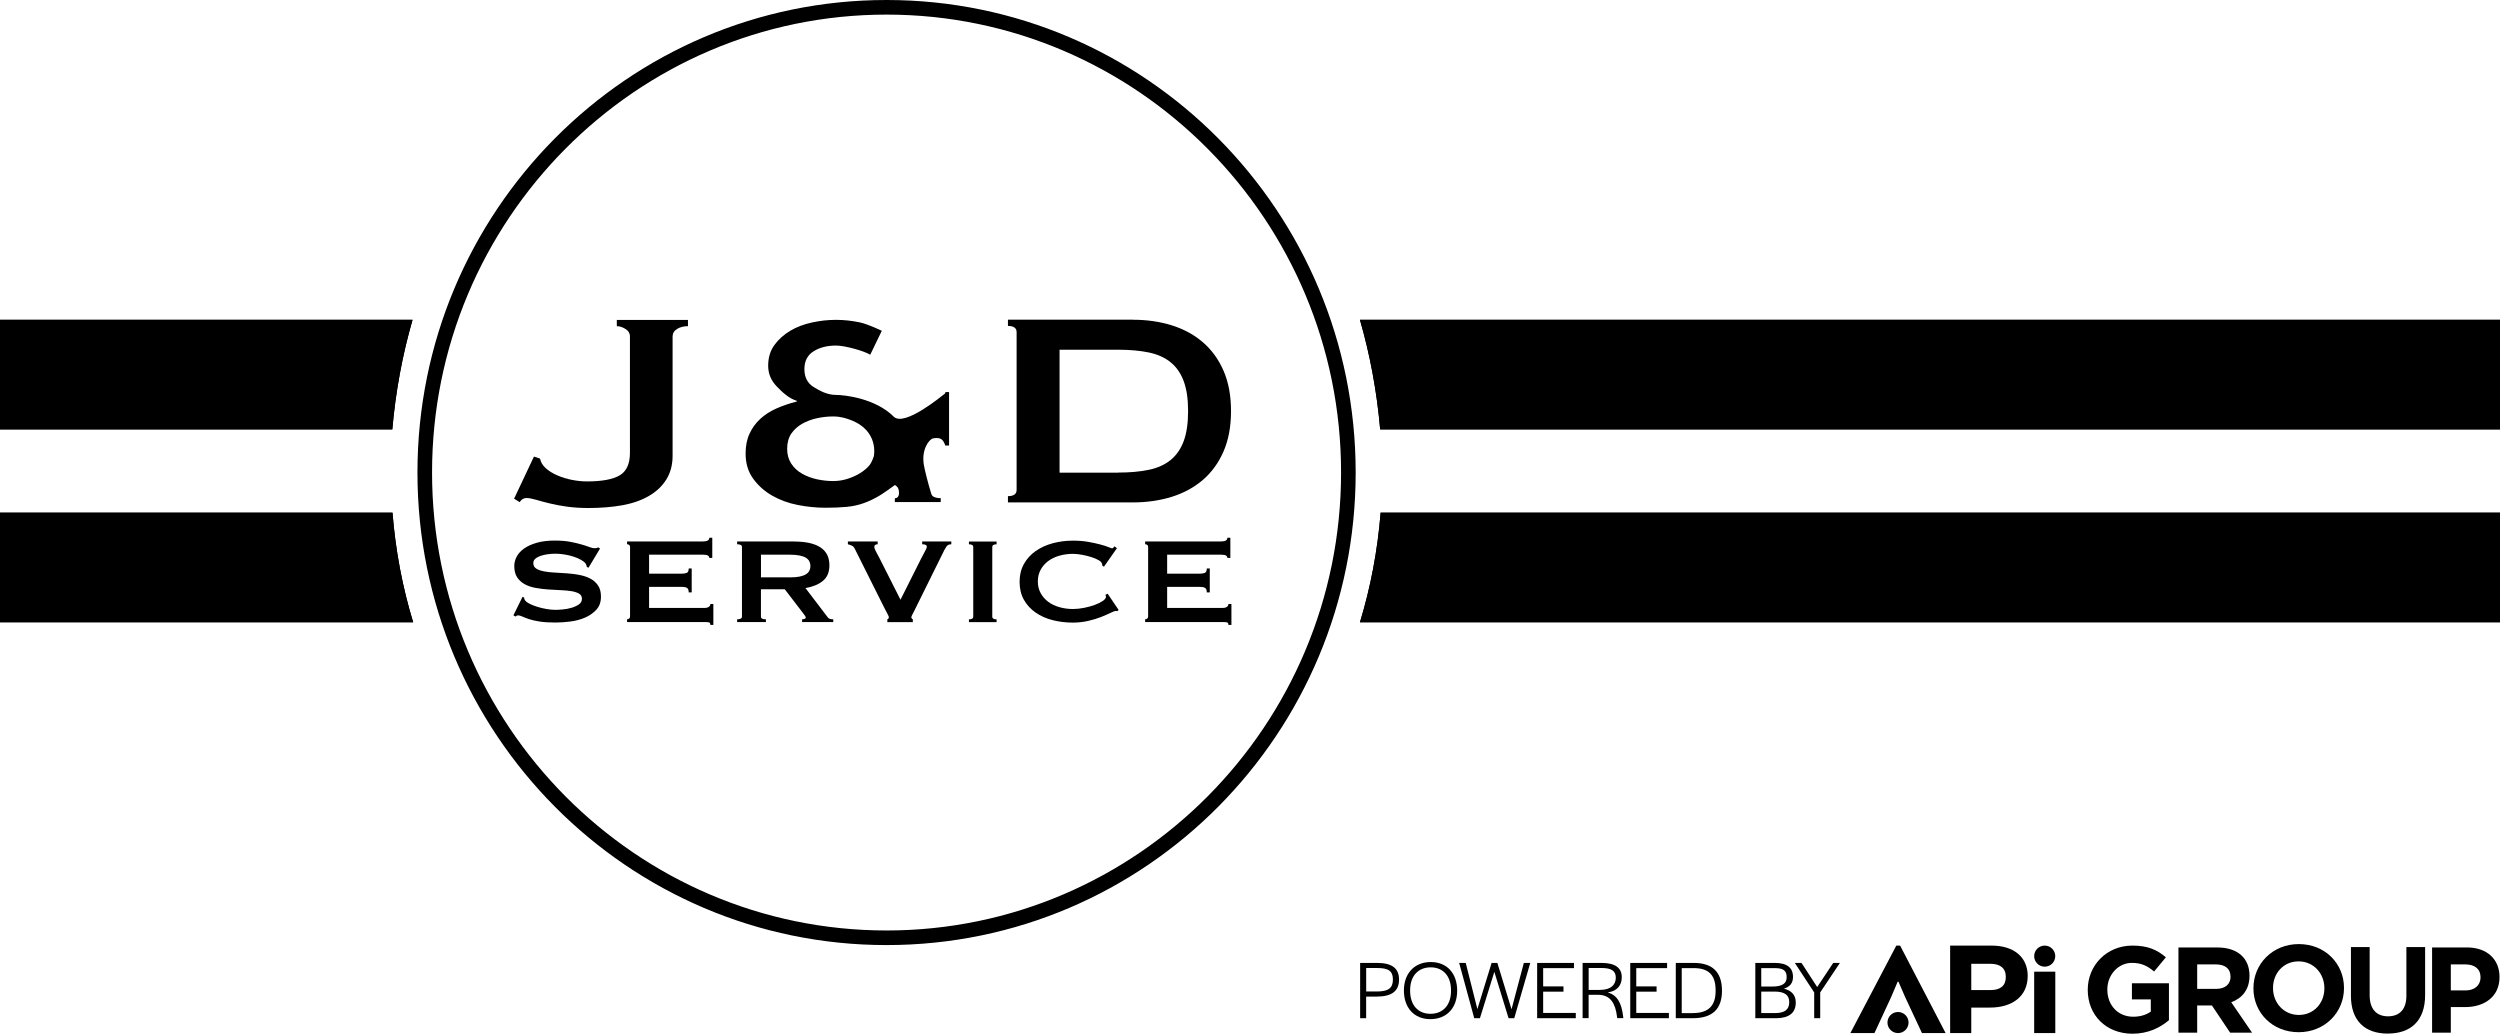 <svg preserveAspectRatio="xMinYMin" xmlns="http://www.w3.org/2000/svg" version="1.1" viewBox="0 0 678.04 280.36">
  <path d="M240.45,3.96c67.97,0,123.27,55.71,123.27,124.2s-55.3,124.2-123.27,124.2-123.27-55.71-123.27-124.2S172.48,3.96,240.45,3.96M240.45,0c-70.27,0-127.23,57.38-127.23,128.16s56.96,128.16,127.23,128.16,127.23-57.38,127.23-128.16S310.72,0,240.45,0h0Z"/>
  <g>
    <path d="M368.84,86.73c2.75,9.53,4.6,19.48,5.49,29.73h303.72v-29.73h-309.21Z"/>
    <path d="M676.06,88.71v25.77h-299.93c-.86-8.77-2.43-17.42-4.68-25.77h304.61M678.04,86.73h-309.21c2.75,9.53,4.6,19.48,5.49,29.73h303.72v-29.73h0Z"/>
  </g>
  <g>
    <path d="M111.89,86.73H0v29.73h106.4c.89-10.25,2.74-20.2,5.49-29.73Z"/>
    <path d="M109.28,88.71c-2.25,8.35-3.82,17-4.68,25.77H1.98v-25.77h107.3M111.89,86.73H0v29.73h106.4c.89-10.25,2.74-20.2,5.49-29.73h0Z"/>
  </g>
  <g>
    <g>
      <path d="M374.45,139.04c-.82,10.26-2.71,20.22-5.61,29.73h309.2v-29.73h-303.59Z"/>
      <path d="M676.06,141.02v25.77h-304.57c2.36-8.31,3.96-16.96,4.78-25.77h299.79M678.04,139.04h-303.59c-.82,10.26-2.71,20.22-5.61,29.73h309.2v-29.73h0Z"/>
    </g>
    <g>
      <path d="M106.45,139.04H0v29.73h112.06c-2.91-9.51-4.79-19.47-5.61-29.73Z"/>
      <path d="M104.63,141.02c.81,8.81,2.42,17.46,4.78,25.77H1.98v-25.77h102.65M106.45,139.04H0v29.73h112.06c-2.91-9.51-4.79-19.47-5.61-29.73h0Z"/>
    </g>
  </g>
  <g>
    <path d="M141.71,161.87l.45.21c0,.25.06.47.18.66.21.33.62.66,1.24.98.62.32,1.32.6,2.12.85.8.25,1.63.45,2.51.6.87.15,1.66.23,2.35.23.51,0,1.17-.03,1.99-.1s1.61-.21,2.39-.44c.78-.22,1.46-.53,2.03-.91.57-.39.86-.9.86-1.54s-.26-1.11-.79-1.41c-.53-.31-1.22-.53-2.08-.67-.86-.14-1.84-.23-2.94-.27-1.1-.04-2.22-.1-3.37-.19-1.14-.08-2.27-.22-3.36-.42-1.1-.19-2.08-.52-2.94-.98s-1.55-1.08-2.08-1.87c-.53-.79-.79-1.82-.79-3.1,0-.86.22-1.7.65-2.53.44-.83,1.11-1.56,2.01-2.2.9-.64,2.05-1.16,3.43-1.56,1.38-.4,3.01-.6,4.88-.6,1.6,0,2.98.11,4.16.33,1.17.22,2.19.46,3.05.71.86.25,1.58.48,2.17.71.59.22,1.08.33,1.47.33.42,0,.72-.08.9-.25l.54.33-3.12,5.19-.45-.17c-.06-.39-.18-.71-.36-.96-.24-.33-.64-.66-1.2-.98-.56-.32-1.21-.6-1.96-.85-.75-.25-1.57-.45-2.44-.6-.87-.15-1.75-.23-2.62-.23-.66,0-1.35.05-2.05.15-.71.1-1.35.24-1.92.44-.57.19-1.05.45-1.42.77s-.56.71-.56,1.18c0,.66.26,1.16.79,1.5.53.33,1.22.58,2.08.75.86.17,1.84.28,2.94.33,1.1.06,2.22.12,3.37.21,1.14.08,2.26.23,3.36.44,1.1.21,2.08.54,2.94,1s1.55,1.07,2.08,1.85c.53.78.79,1.79.79,3.03,0,1.44-.41,2.62-1.24,3.53-.83.91-1.86,1.63-3.09,2.16-1.24.53-2.57.88-4,1.06-1.43.18-2.76.27-4,.27-1.72,0-3.15-.09-4.31-.27-1.16-.18-2.12-.4-2.89-.66-.77-.26-1.38-.5-1.83-.71-.45-.21-.84-.31-1.17-.31-.21,0-.41.11-.59.33l-.63-.33,2.48-5.03Z"/>
    <path d="M192.38,151.36c0-.31-.13-.53-.38-.69-.26-.15-.7-.23-1.33-.23h-14.63v5.15h8.85c.6,0,1.07-.08,1.4-.23.33-.15.5-.55.5-1.18h.81v6.48h-.81c0-.64-.17-1.05-.5-1.23-.33-.18-.8-.27-1.4-.27h-8.85v5.73h15.08c.45,0,.82-.1,1.11-.29.29-.19.43-.46.43-.79h.81v5.69h-.81c0-.42-.14-.65-.43-.71-.29-.06-.65-.08-1.11-.08h-21.05v-.75c.21,0,.4-.06.56-.19.17-.13.25-.31.25-.56v-18.86c0-.25-.08-.44-.25-.56-.17-.12-.35-.19-.56-.19v-.75h20.59c.63,0,1.08-.09,1.33-.27.26-.18.38-.42.38-.73h.81v5.48h-.81Z"/>
    <path d="M215.37,146.87c1.44,0,2.75.12,3.93.35,1.18.24,2.18.61,3.03,1.12.84.51,1.49,1.18,1.94,1.99.45.82.68,1.82.68,3.01,0,1.83-.59,3.23-1.76,4.2-1.17.97-2.76,1.62-4.74,1.95l6.01,7.89c.21.28.46.44.74.5.29.06.55.08.79.08v.75h-8.45v-.75c.27,0,.5-.04.7-.12.2-.08.29-.19.29-.33s-.06-.3-.18-.48c-.12-.18-.3-.42-.54-.73l-4.97-6.48h-6.46v7.4c0,.25.1.44.29.56.19.12.55.19,1.06.19v.75h-7.81v-.75c.87,0,1.31-.25,1.31-.75v-18.86c0-.5-.44-.75-1.31-.75v-.75h15.45ZM214.2,156.6c1.08,0,1.99-.08,2.71-.23.72-.15,1.29-.37,1.72-.64.42-.28.72-.6.9-.98s.27-.78.27-1.23-.09-.85-.27-1.23-.48-.7-.9-.98c-.42-.28-.99-.49-1.72-.64s-1.63-.23-2.71-.23h-7.81v6.15h7.81Z"/>
    <path d="M258.01,147.62c-.6,0-1.04.2-1.31.6-.27.4-.47.73-.59.98l-7.99,16.16c-.27.55-.5,1-.68,1.33s-.27.57-.27.71.04.25.11.33c.08.08.17.17.29.25v.75h-6.91v-.75c.27-.11.41-.31.41-.58,0-.14-.11-.42-.34-.85-.23-.43-.5-.96-.84-1.6l-8.13-16.25c-.15-.3-.36-.53-.63-.67-.27-.14-.66-.28-1.17-.42v-.75h8.08v.75c-.21,0-.41.05-.61.15-.2.1-.29.28-.29.56,0,.31.13.69.38,1.16.26.47.57,1.05.93,1.74l5.78,11.43,5.65-11.26c.36-.72.7-1.36,1.02-1.93.32-.57.47-.96.47-1.18,0-.44-.42-.67-1.26-.67v-.75h7.9v.75Z"/>
    <path d="M262.79,167.98c.78,0,1.17-.25,1.17-.75v-18.86c0-.5-.39-.75-1.17-.75v-.75h7.5v.75c-.78,0-1.17.25-1.17.75v18.86c0,.5.39.75,1.17.75v.75h-7.5v-.75Z"/>
    <path d="M303.03,165.74c-.09,0-.17,0-.25-.02-.08-.01-.16-.02-.25-.02-.18,0-.61.17-1.29.5-.68.33-1.54.71-2.57,1.12-1.04.42-2.22.78-3.54,1.08-1.33.31-2.71.46-4.16.46-1.9,0-3.72-.22-5.46-.66s-3.29-1.13-4.63-2.06c-1.34-.93-2.4-2.08-3.18-3.47-.78-1.39-1.17-3.01-1.17-4.86s.39-3.44,1.17-4.84c.78-1.4,1.84-2.57,3.18-3.51,1.34-.94,2.88-1.65,4.63-2.12,1.75-.47,3.57-.71,5.46-.71,1.54,0,2.93.11,4.18.33,1.25.22,2.34.46,3.27.71.93.25,1.67.48,2.21.71.54.22.87.33.99.33.15,0,.28-.07.38-.21.11-.14.19-.25.25-.33l.68.5-3.52,5.03-.45-.29c0-.08,0-.17-.02-.25-.02-.08-.04-.18-.07-.29-.06-.31-.36-.62-.9-.94-.54-.32-1.21-.6-2.01-.85-.8-.25-1.64-.46-2.53-.62s-1.71-.25-2.46-.25c-1.26,0-2.48.17-3.64.5s-2.17.82-3.03,1.45c-.86.64-1.54,1.42-2.05,2.35-.51.93-.77,1.99-.77,3.18s.26,2.25.77,3.18c.51.93,1.2,1.71,2.05,2.35.86.64,1.87,1.12,3.03,1.45,1.16.33,2.37.5,3.64.5.96,0,1.97-.1,3.03-.31,1.05-.21,2.02-.47,2.89-.79.87-.32,1.6-.68,2.19-1.08.59-.4.88-.78.88-1.14,0-.19-.06-.36-.18-.5l.63-.33,2.98,4.4-.36.33Z"/>
    <path d="M332.89,151.36c0-.31-.13-.53-.38-.69-.26-.15-.7-.23-1.33-.23h-14.63v5.15h8.85c.6,0,1.07-.08,1.4-.23.33-.15.5-.55.5-1.18h.81v6.48h-.81c0-.64-.17-1.05-.5-1.23-.33-.18-.8-.27-1.4-.27h-8.85v5.73h15.08c.45,0,.82-.1,1.11-.29.29-.19.43-.46.43-.79h.81v5.69h-.81c0-.42-.14-.65-.43-.71-.29-.06-.65-.08-1.11-.08h-21.05v-.75c.21,0,.4-.06.56-.19.17-.13.25-.31.25-.56v-18.86c0-.25-.08-.44-.25-.56-.17-.12-.35-.19-.56-.19v-.75h20.59c.63,0,1.08-.09,1.33-.27.26-.18.38-.42.38-.73h.81v5.48h-.81Z"/>
  </g>
  <path d="M144.84,123.83l1.63.56c.2,1,.73,1.87,1.58,2.62.85.75,1.88,1.39,3.1,1.92,1.22.53,2.54.94,3.96,1.22,1.42.28,2.78.42,4.06.42,4.07,0,7.03-.55,8.89-1.64,1.86-1.09,2.79-3.14,2.79-6.13v-31.53c0-.87-.41-1.56-1.22-2.06-.81-.5-1.59-.75-2.34-.75v-1.69h19.3v1.69c-1.15,0-2.13.25-2.95.75-.81.5-1.22,1.19-1.22,2.06v32.37c0,2.43-.56,4.56-1.68,6.37-1.12,1.81-2.69,3.31-4.73,4.49-2.03,1.19-4.44,2.03-7.21,2.53-2.78.5-5.86.75-9.25.75-2.1,0-4.03-.13-5.79-.37-1.76-.25-3.34-.55-4.73-.89-1.39-.34-2.61-.67-3.66-.98-1.05-.31-1.91-.47-2.59-.47-.75,0-1.36.37-1.83,1.12l-1.52-.94,5.39-11.42Z"/>
  <path d="M307.3,86.72c3.75,0,7.24.5,10.48,1.51,3.23,1,6.05,2.53,8.43,4.57,2.38,2.04,4.26,4.61,5.62,7.72,1.36,3.11,2.04,6.77,2.04,10.97s-.68,7.86-2.04,10.97c-1.36,3.11-3.24,5.68-5.62,7.72-2.39,2.04-5.2,3.56-8.43,4.57-3.24,1-6.73,1.51-10.48,1.51h-33.93v-1.7c1.57,0,2.35-.57,2.35-1.7v-42.76c0-1.13-.78-1.7-2.35-1.7v-1.7h33.93ZM303.21,128.17c3.2,0,6-.25,8.38-.75,2.38-.5,4.36-1.4,5.93-2.68,1.57-1.29,2.74-3,3.53-5.13.78-2.13,1.18-4.84,1.18-8.1s-.39-5.96-1.18-8.1c-.78-2.13-1.96-3.85-3.53-5.13-1.57-1.29-3.54-2.18-5.93-2.68-2.39-.5-5.18-.75-8.38-.75h-15.84v33.34h15.84Z"/>
  <path d="M256.42,106.35c0,.25-.14.46-.41.61-.27.16-10.71,8.95-13.62,6.04-4.94-4.94-13.25-5.89-15.64-5.89s-4.41-1.11-6.08-2.14c-1.67-1.04-2.5-2.65-2.5-4.85s.83-3.81,2.5-4.85c1.67-1.04,3.7-1.55,6.08-1.55s7.6,1.45,9.27,2.49l3.14-6.49s-3.7-1.79-5.88-2.26c-2.18-.47-4.36-.71-6.54-.71s-4.28.23-6.49.71c-2.21.47-4.19,1.22-5.93,2.26-1.74,1.04-3.17,2.32-4.29,3.86-1.12,1.54-1.69,3.41-1.69,5.6s.77,4,2.3,5.6c1.53,1.6,3.36,3.31,5.47,3.93v.19c-1.98.5-3.82,1.13-5.52,1.88-1.7.75-3.17,1.7-4.39,2.83-1.23,1.13-2.2,2.46-2.91,4-.72,1.54-1.07,3.34-1.07,5.42,0,2.64.68,4.9,2.04,6.78,1.36,1.88,3.08,3.42,5.16,4.61,2.08,1.19,4.39,2.04,6.95,2.54s5.06.75,7.51.75c2.18,0,4.1-.08,5.77-.24,1.67-.16,3.23-.5,4.7-1.04,1.46-.53,2.9-1.23,4.29-2.07,1.08-.65,3.19-2.17,4.1-2.83.9.62,1.04,1.15,1.09,2.13,0,.95-.44,1.48-1.14,1.48v1.03s12.44,0,12.44,0l.03-1.05c-.69,0-1.32-.12-1.88-.36-.39-.17-.64-.52-.76-1.03-.92-3.01-1.62-5.89-1.91-7.39-.85-4.4,1.41-7.26,2.49-7.45.74-.13,1.99-.25,2.62.62.35.48.53.94.66,1.32h1.02v-14.5h-1.02ZM235.8,126.19c-.65.79-1.48,1.49-2.5,2.12-1.02.63-2.16,1.15-3.42,1.55-1.26.41-2.57.61-3.93.61-1.43,0-2.88-.16-4.34-.47-1.47-.31-2.81-.82-4.04-1.51-1.23-.69-2.21-1.6-2.96-2.73-.75-1.13-1.12-2.48-1.12-4.05s.37-3,1.12-4.1c.75-1.1,1.74-1.99,2.96-2.68,1.23-.69,2.57-1.19,4.04-1.51,1.46-.31,2.91-.47,4.34-.47,2.11,0,3.58.52,4.7.94,7.9,2.95,6.34,9.89,6.34,9.89,0,0-.53,1.62-1.18,2.4Z"/>
  <g>
    <path d="M549.94,264.73c0,5.58-4.31,8.54-10.2,8.54h-5.1v6.92h-5.73v-23.73h11.23c6.01,0,9.81,3.08,9.81,8.27ZM539.86,261.4h-5.22v7.12h5.26c2.65,0,4.11-1.19,4.11-3.56s-1.5-3.56-4.15-3.56Z"/>
    <path d="M514.67,266.27l-1.78,4.19-4.51,9.73h-6.53l12.46-23.73h1.03l12.34,23.73h-6.41l-4.55-9.73-1.82-4.19h-.24Z"/>
    <path d="M551.7,280.19v-16.65h5.73v16.65h-5.73Z"/>
    <circle cx="554.56" cy="259.32" r="2.86"/>
    <circle cx="514.77" cy="277.33" r="2.86"/>
    <path d="M578.38,280.36c-7.2,0-12.15-5.05-12.15-11.88v-.07c0-6.57,5.12-11.95,12.11-11.95,4.16,0,6.67,1.12,9.08,3.17l-3.2,3.86c-1.78-1.49-3.37-2.34-6.04-2.34-3.7,0-6.64,3.27-6.64,7.2v.07c0,4.23,2.9,7.33,7,7.33,1.85,0,3.5-.46,4.79-1.39v-3.3h-5.12v-4.39h10.04v10.03c-2.38,2.01-5.64,3.66-9.87,3.66Z"/>
    <path d="M604.85,280.08l-4.95-7.39h-3.99v7.39h-5.08v-23.11h10.56c5.45,0,8.71,2.87,8.71,7.63v.07c0,3.73-2.01,6.07-4.95,7.16l5.64,8.25h-5.94ZM604.95,264.86c0-2.18-1.52-3.3-3.99-3.3h-5.05v6.64h5.15c2.48,0,3.9-1.32,3.9-3.27v-.07Z"/>
    <path d="M623.42,279.95c-7.13,0-12.25-5.31-12.25-11.88v-.07c0-6.57,5.18-11.95,12.31-11.95s12.25,5.31,12.25,11.88v.07c0,6.57-5.18,11.95-12.31,11.95ZM630.41,268c0-3.96-2.9-7.26-7-7.26s-6.93,3.23-6.93,7.2v.07c0,3.96,2.9,7.26,7,7.26s6.93-3.23,6.93-7.2v-.07Z"/>
    <path d="M647.61,280.33c-6.21,0-10-3.47-10-10.27v-13.2h5.08v13.07c0,3.76,1.88,5.71,4.98,5.71s4.98-1.88,4.98-5.55v-13.24h5.08v13.04c0,7-3.93,10.43-10.13,10.43Z"/>
    <path d="M668.56,273.14h-3.86v6.93h-5.08v-23.11h9.44c5.51,0,8.85,3.27,8.85,7.99v.07c0,5.35-4.16,8.12-9.34,8.12ZM672.76,265.06c0-2.28-1.58-3.5-4.13-3.5h-3.93v7.06h4.03c2.54,0,4.03-1.52,4.03-3.5v-.07Z"/>
    <g>
      <path d="M368.9,261.16h4.56c4.04,0,5.98,1.42,5.98,4.52s-1.94,4.61-6.07,4.61h-2.85v5.87h-1.63v-15ZM373.4,268.91c3.07,0,4.38-.88,4.38-3.23s-1.22-3.14-4.31-3.14h-2.94v6.37h2.87Z"/>
      <path d="M380.76,268.64c0-4.65,2.87-7.72,7.29-7.72s7.16,3.09,7.16,7.77-2.85,7.72-7.27,7.72-7.18-3.09-7.18-7.77ZM393.54,268.75v-.18c0-3.82-2.12-6.21-5.51-6.21s-5.58,2.35-5.58,6.19v.18c0,3.82,2.1,6.23,5.51,6.23s5.58-2.37,5.58-6.21Z"/>
      <path d="M395.77,261.16h1.76l3.16,12.53,3.86-12.53h1.56l3.84,12.58,3.34-12.58h1.74l-4.34,15h-1.54l-3.86-12.58-3.91,12.58h-1.54l-4.09-15Z"/>
      <path d="M416.91,261.16h9.98v1.42h-8.36v4.95h5.51v1.42h-5.51v5.78h8.85v1.42h-10.48v-15Z"/>
      <path d="M429.24,261.16h5.1c3.75,0,5.51,1.35,5.51,3.88,0,2.08-1.13,3.75-3.82,4.13,2.66.72,3.77,2.98,4.18,6.41l.07.56h-1.67l-.05-.41c-.43-3.43-1.65-5.92-5.15-5.92h-2.55v6.32h-1.63v-15ZM433.87,268.48c3.14,0,4.36-1.47,4.36-3.32s-1.2-2.62-3.84-2.62h-3.52v5.94h3Z"/>
      <path d="M442.16,261.16h9.98v1.42h-8.36v4.95h5.51v1.42h-5.51v5.78h8.85v1.42h-10.48v-15Z"/>
      <path d="M454.49,261.16h4.88c5.06,0,7.66,2.46,7.66,7.54s-2.71,7.45-7.88,7.45h-4.65v-15ZM459.18,274.76c4.09,0,6.12-1.92,6.12-5.98v-.18c0-4.18-1.9-6.03-5.94-6.03h-3.25v12.2h3.07Z"/>
      <path d="M476.06,261.16h5.26c3.32,0,4.97,1.24,4.97,3.82,0,1.63-.84,2.66-2.46,3.16,2.1.52,3.21,1.76,3.21,3.75,0,2.85-1.85,4.27-5.44,4.27h-5.53v-15ZM480.8,267.56c2.55,0,3.77-.84,3.77-2.48.05-1.78-.86-2.51-3.21-2.51h-3.68v4.99h3.12ZM481.48,274.76c2.53,0,3.79-.95,3.79-2.94.02-1.96-1.26-2.89-4.02-2.89h-3.57v5.83h3.79Z"/>
      <path d="M492.03,269.16l-5.24-7.99h1.81l4.25,6.53,4.34-6.53h1.81l-5.33,7.99v7h-1.63v-7Z"/>
    </g>
  </g>
</svg>